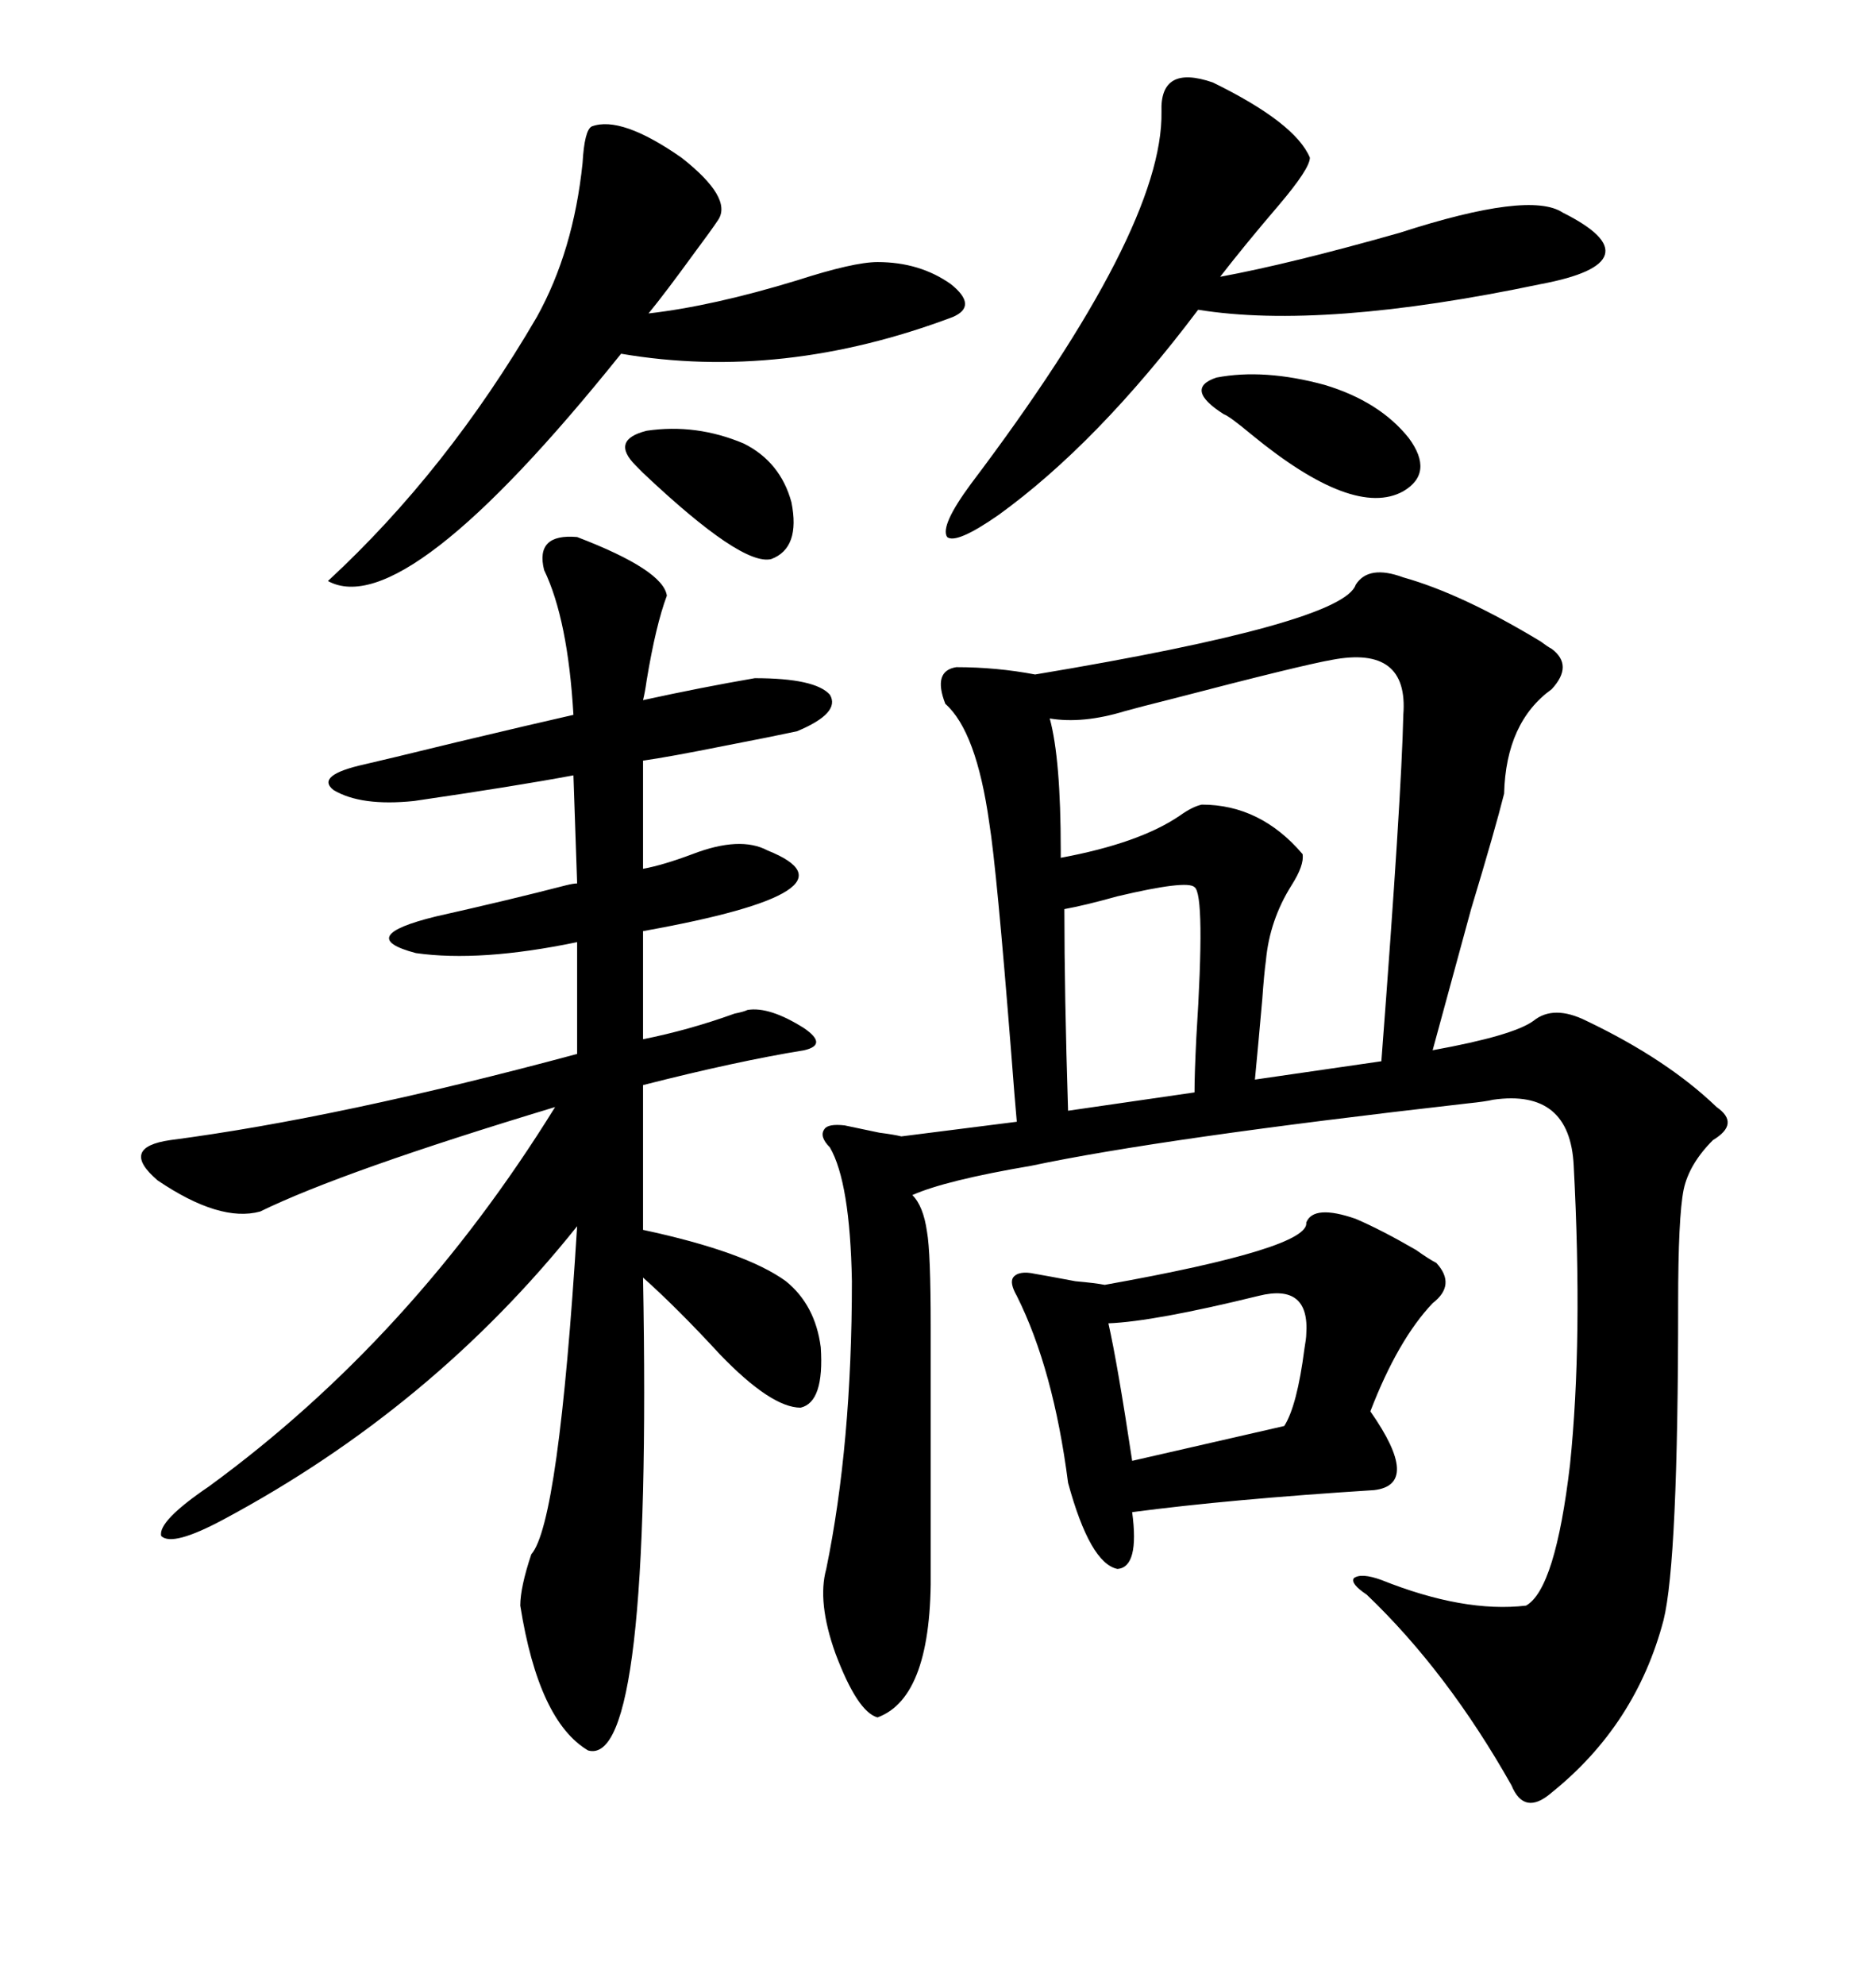 <svg xmlns="http://www.w3.org/2000/svg" xmlns:xlink="http://www.w3.org/1999/xlink" width="300" height="317.285"><path d="M224.41 92.29L224.41 92.29Q233.79 94.92 246.39 102.54L246.39 102.54Q247.56 103.42 248.14 103.71L248.14 103.71Q251.66 106.35 248.14 110.16L248.14 110.16Q240.82 115.43 240.53 126.86L240.53 126.86Q239.06 132.71 235.25 145.31L235.25 145.31Q230.86 161.43 229.10 167.87L229.10 167.87Q241.99 165.53 245.21 163.18L245.21 163.18Q248.44 160.55 253.71 163.18L253.71 163.18Q266.60 169.34 274.51 176.95L274.51 176.95Q278.32 179.59 273.93 182.23L273.93 182.23Q270.12 186.04 269.24 190.14L269.24 190.14Q268.36 194.53 268.36 208.30L268.36 208.30Q268.36 249.61 266.02 258.98L266.02 258.98Q261.62 275.68 248.14 286.52L248.14 286.52Q243.75 290.33 241.70 285.35L241.70 285.35Q231.45 267.19 218.55 254.88L218.55 254.88Q215.92 253.13 216.50 252.25L216.50 252.25Q217.68 251.37 220.90 252.54L220.90 252.54Q234.08 257.81 244.04 256.64L244.04 256.64Q248.73 254.00 251.07 234.08L251.07 234.08Q253.13 214.16 251.66 186.33L251.66 186.33Q251.07 174.02 238.77 175.78L238.77 175.78Q237.60 176.07 234.67 176.37L234.67 176.37Q185.74 181.93 164.94 186.33L164.94 186.33Q151.17 188.67 145.90 191.02L145.90 191.02Q147.66 192.77 148.24 196.88L148.24 196.88Q148.83 200.10 148.83 212.11L148.83 212.11L148.83 250.78Q149.12 271.29 140.33 274.51L140.33 274.51Q137.11 273.63 133.59 264.26L133.59 264.26Q130.66 256.05 132.13 250.78L132.13 250.78Q136.23 230.86 136.23 204.79L136.23 204.79Q135.94 188.96 132.71 183.40L132.71 183.40Q130.96 181.64 131.84 180.47L131.84 180.47Q132.42 179.59 135.06 179.88L135.06 179.88Q136.52 180.18 140.63 181.05L140.63 181.05Q142.97 181.35 144.14 181.64L144.14 181.64L162.60 179.30Q162.30 176.07 161.72 168.46L161.72 168.46Q159.38 138.87 158.20 131.54L158.20 131.54Q156.15 116.89 151.17 112.50L151.17 112.50Q149.12 107.23 152.93 106.64L152.93 106.64Q159.38 106.64 165.53 107.81L165.53 107.81Q214.75 99.61 216.80 93.46L216.80 93.46Q218.85 90.23 224.41 92.29ZM120.70 108.40L120.70 108.40Q130.37 108.40 132.71 111.04L132.71 111.04Q134.47 113.96 127.44 116.89L127.44 116.89Q123.34 117.77 115.72 119.24L115.72 119.24Q106.93 121.00 102.83 121.58L102.83 121.58L102.83 138.87Q106.05 138.28 110.74 136.52L110.74 136.52Q118.36 133.59 122.75 135.94L122.75 135.94Q138.87 142.38 102.83 148.83L102.83 148.83L102.83 166.11Q110.16 164.65 117.48 162.01L117.48 162.01Q118.95 161.72 119.53 161.43L119.53 161.43Q123.05 160.84 128.61 164.36L128.61 164.36Q132.42 166.99 128.61 167.87L128.61 167.87Q117.77 169.63 102.83 173.44L102.83 173.44L102.83 196.58Q119.24 200.10 125.68 204.79L125.68 204.79Q130.37 208.59 131.25 215.33L131.25 215.33Q131.84 224.12 128.03 225L128.03 225Q123.34 225 115.14 216.50L115.14 216.50Q108.40 209.18 102.83 204.20L102.83 204.20Q104.30 282.71 94.04 279.79L94.04 279.79Q86.13 275.10 83.20 256.64L83.20 256.64Q83.20 253.71 84.96 248.44L84.96 248.44Q89.36 243.46 92.29 196.00L92.29 196.00Q69.14 225 35.74 242.87L35.74 242.87Q27.54 247.27 25.78 245.51L25.78 245.51Q25.20 243.16 33.40 237.60L33.40 237.60Q65.92 213.87 88.77 176.95L88.77 176.95Q54.79 187.21 41.60 193.65L41.60 193.65Q35.16 195.41 25.20 188.67L25.20 188.67Q19.04 183.40 27.25 182.23L27.25 182.23Q54.20 178.71 92.29 168.46L92.29 168.46L92.29 150.59Q76.76 153.81 66.50 152.34L66.50 152.34Q56.54 149.71 69.73 146.48L69.73 146.48Q81.45 143.85 90.53 141.50L90.53 141.50Q91.70 141.21 92.29 141.21L92.29 141.21L91.70 123.93Q82.32 125.68 66.21 128.03L66.21 128.03Q57.71 128.91 53.32 126.27L53.32 126.27Q50.39 123.93 58.30 122.17L58.30 122.17Q60.94 121.58 72.95 118.65L72.95 118.65Q85.25 115.72 91.70 114.26L91.70 114.26Q90.82 99.02 87.01 91.11L87.01 91.11Q85.55 85.25 92.29 85.84L92.29 85.84Q106.05 91.11 106.64 95.21L106.64 95.21Q104.88 99.90 103.42 108.69L103.42 108.69Q103.13 110.74 102.83 111.91L102.83 111.91Q112.21 109.86 120.70 108.40ZM216.80 194.82L216.80 194.82Q220.90 196.58 226.46 199.80L226.46 199.80Q228.52 201.27 229.69 201.86L229.69 201.86Q232.91 205.37 229.10 208.30L229.10 208.30Q223.54 214.16 219.14 225.59L219.14 225.59Q227.34 237.30 219.73 238.18L219.73 238.18Q196.58 239.65 181.05 241.70L181.05 241.70Q182.23 250.49 178.71 250.78L178.71 250.78Q174.32 249.90 170.80 237.01L170.80 237.01Q168.46 218.85 162.60 207.13L162.60 207.13Q161.43 205.08 162.01 204.20L162.01 204.20Q162.89 203.03 165.53 203.61L165.53 203.61Q167.29 203.91 171.97 204.79L171.97 204.79Q175.20 205.08 176.66 205.37L176.66 205.37Q209.47 199.51 208.89 195.41L208.89 195.41Q210.06 192.48 216.80 194.82ZM167.87 114.84L167.87 114.84Q169.63 121.29 169.63 135.94L169.63 135.94L169.63 137.11Q182.23 134.77 188.67 130.37L188.67 130.37Q190.72 128.91 192.19 128.61L192.19 128.61Q201.56 128.61 208.30 136.52L208.30 136.52Q208.59 138.28 206.54 141.50L206.54 141.50Q203.03 147.07 202.44 153.52L202.44 153.52Q202.15 155.57 201.86 159.67L201.86 159.67Q201.27 166.41 200.68 172.56L200.68 172.56L220.90 169.63Q224.12 127.44 224.41 114.26L224.41 114.26Q225.29 103.13 212.99 105.47L212.99 105.47Q208.01 106.35 187.79 111.62L187.79 111.62Q181.93 113.09 179.88 113.67L179.88 113.67Q173.14 115.72 167.87 114.84ZM193.95 13.18L193.95 13.18Q207.13 19.63 209.47 25.20L209.47 25.20Q209.47 26.95 204.49 32.81L204.49 32.81Q199.22 38.96 195.12 44.24L195.12 44.24Q206.25 42.19 223.83 37.21L223.83 37.21Q244.63 30.47 249.90 33.98L249.90 33.98Q257.52 37.79 256.64 40.72L256.64 40.72Q255.76 43.65 246.39 45.41L246.39 45.41Q211.52 52.73 191.60 49.51L191.60 49.51Q175.49 70.90 159.67 82.32L159.67 82.32Q152.93 87.01 151.46 85.84L151.46 85.84Q150.29 84.08 155.27 77.34L155.27 77.34Q186.04 36.62 185.74 17.87L185.74 17.87Q185.45 10.25 193.95 13.18ZM94.63 20.21L94.63 20.21Q99.32 18.46 108.98 25.20L108.98 25.20Q117.19 31.64 114.84 35.16L114.84 35.16Q113.67 36.91 111.04 40.43L111.04 40.43Q106.35 46.88 103.71 50.10L103.71 50.10Q113.96 48.93 127.44 44.82L127.44 44.82Q136.52 41.89 140.33 41.89L140.33 41.89Q147.07 41.89 152.05 45.41L152.05 45.41Q156.45 48.93 152.34 50.68L152.34 50.68Q125.10 60.94 99.32 56.54L99.32 56.54Q64.75 99.61 52.44 92.87L52.44 92.87Q71.48 75.29 85.84 50.68L85.84 50.68Q91.70 40.14 93.16 26.07L93.16 26.07Q93.46 20.80 94.63 20.21ZM170.21 145.31L170.21 145.31Q170.21 158.79 170.80 177.54L170.80 177.54L191.02 174.61Q191.02 171.68 191.31 165.82L191.31 165.82Q192.77 142.97 191.02 141.80L191.02 141.80Q189.84 140.63 178.71 143.26L178.71 143.26Q173.44 144.73 170.21 145.31ZM201.27 207.13L201.27 207.13Q184.57 211.23 177.25 211.52L177.25 211.52Q178.71 217.97 181.05 233.50L181.05 233.50L205.37 227.93Q207.42 224.71 208.59 215.63L208.59 215.63Q208.89 213.87 208.89 213.28L208.89 213.28Q209.47 205.08 201.27 207.13ZM195.70 66.21L195.70 66.21Q189.26 62.11 194.53 60.35L194.53 60.35Q202.15 58.89 211.82 61.52L211.82 61.52Q220.61 64.16 225.29 70.02L225.29 70.02Q229.39 75.59 224.41 78.52L224.41 78.52Q216.50 82.91 200.10 69.43L200.10 69.43Q196.58 66.50 195.70 66.21ZM101.66 74.41L101.66 74.41Q97.56 70.31 103.42 68.85L103.42 68.85Q111.33 67.68 118.95 70.90L118.95 70.90Q124.80 73.83 126.56 80.27L126.56 80.27Q128.03 87.60 123.34 89.36L123.34 89.36Q118.65 90.53 102.83 75.59L102.83 75.59Q101.95 74.71 101.66 74.41Z"/></svg>